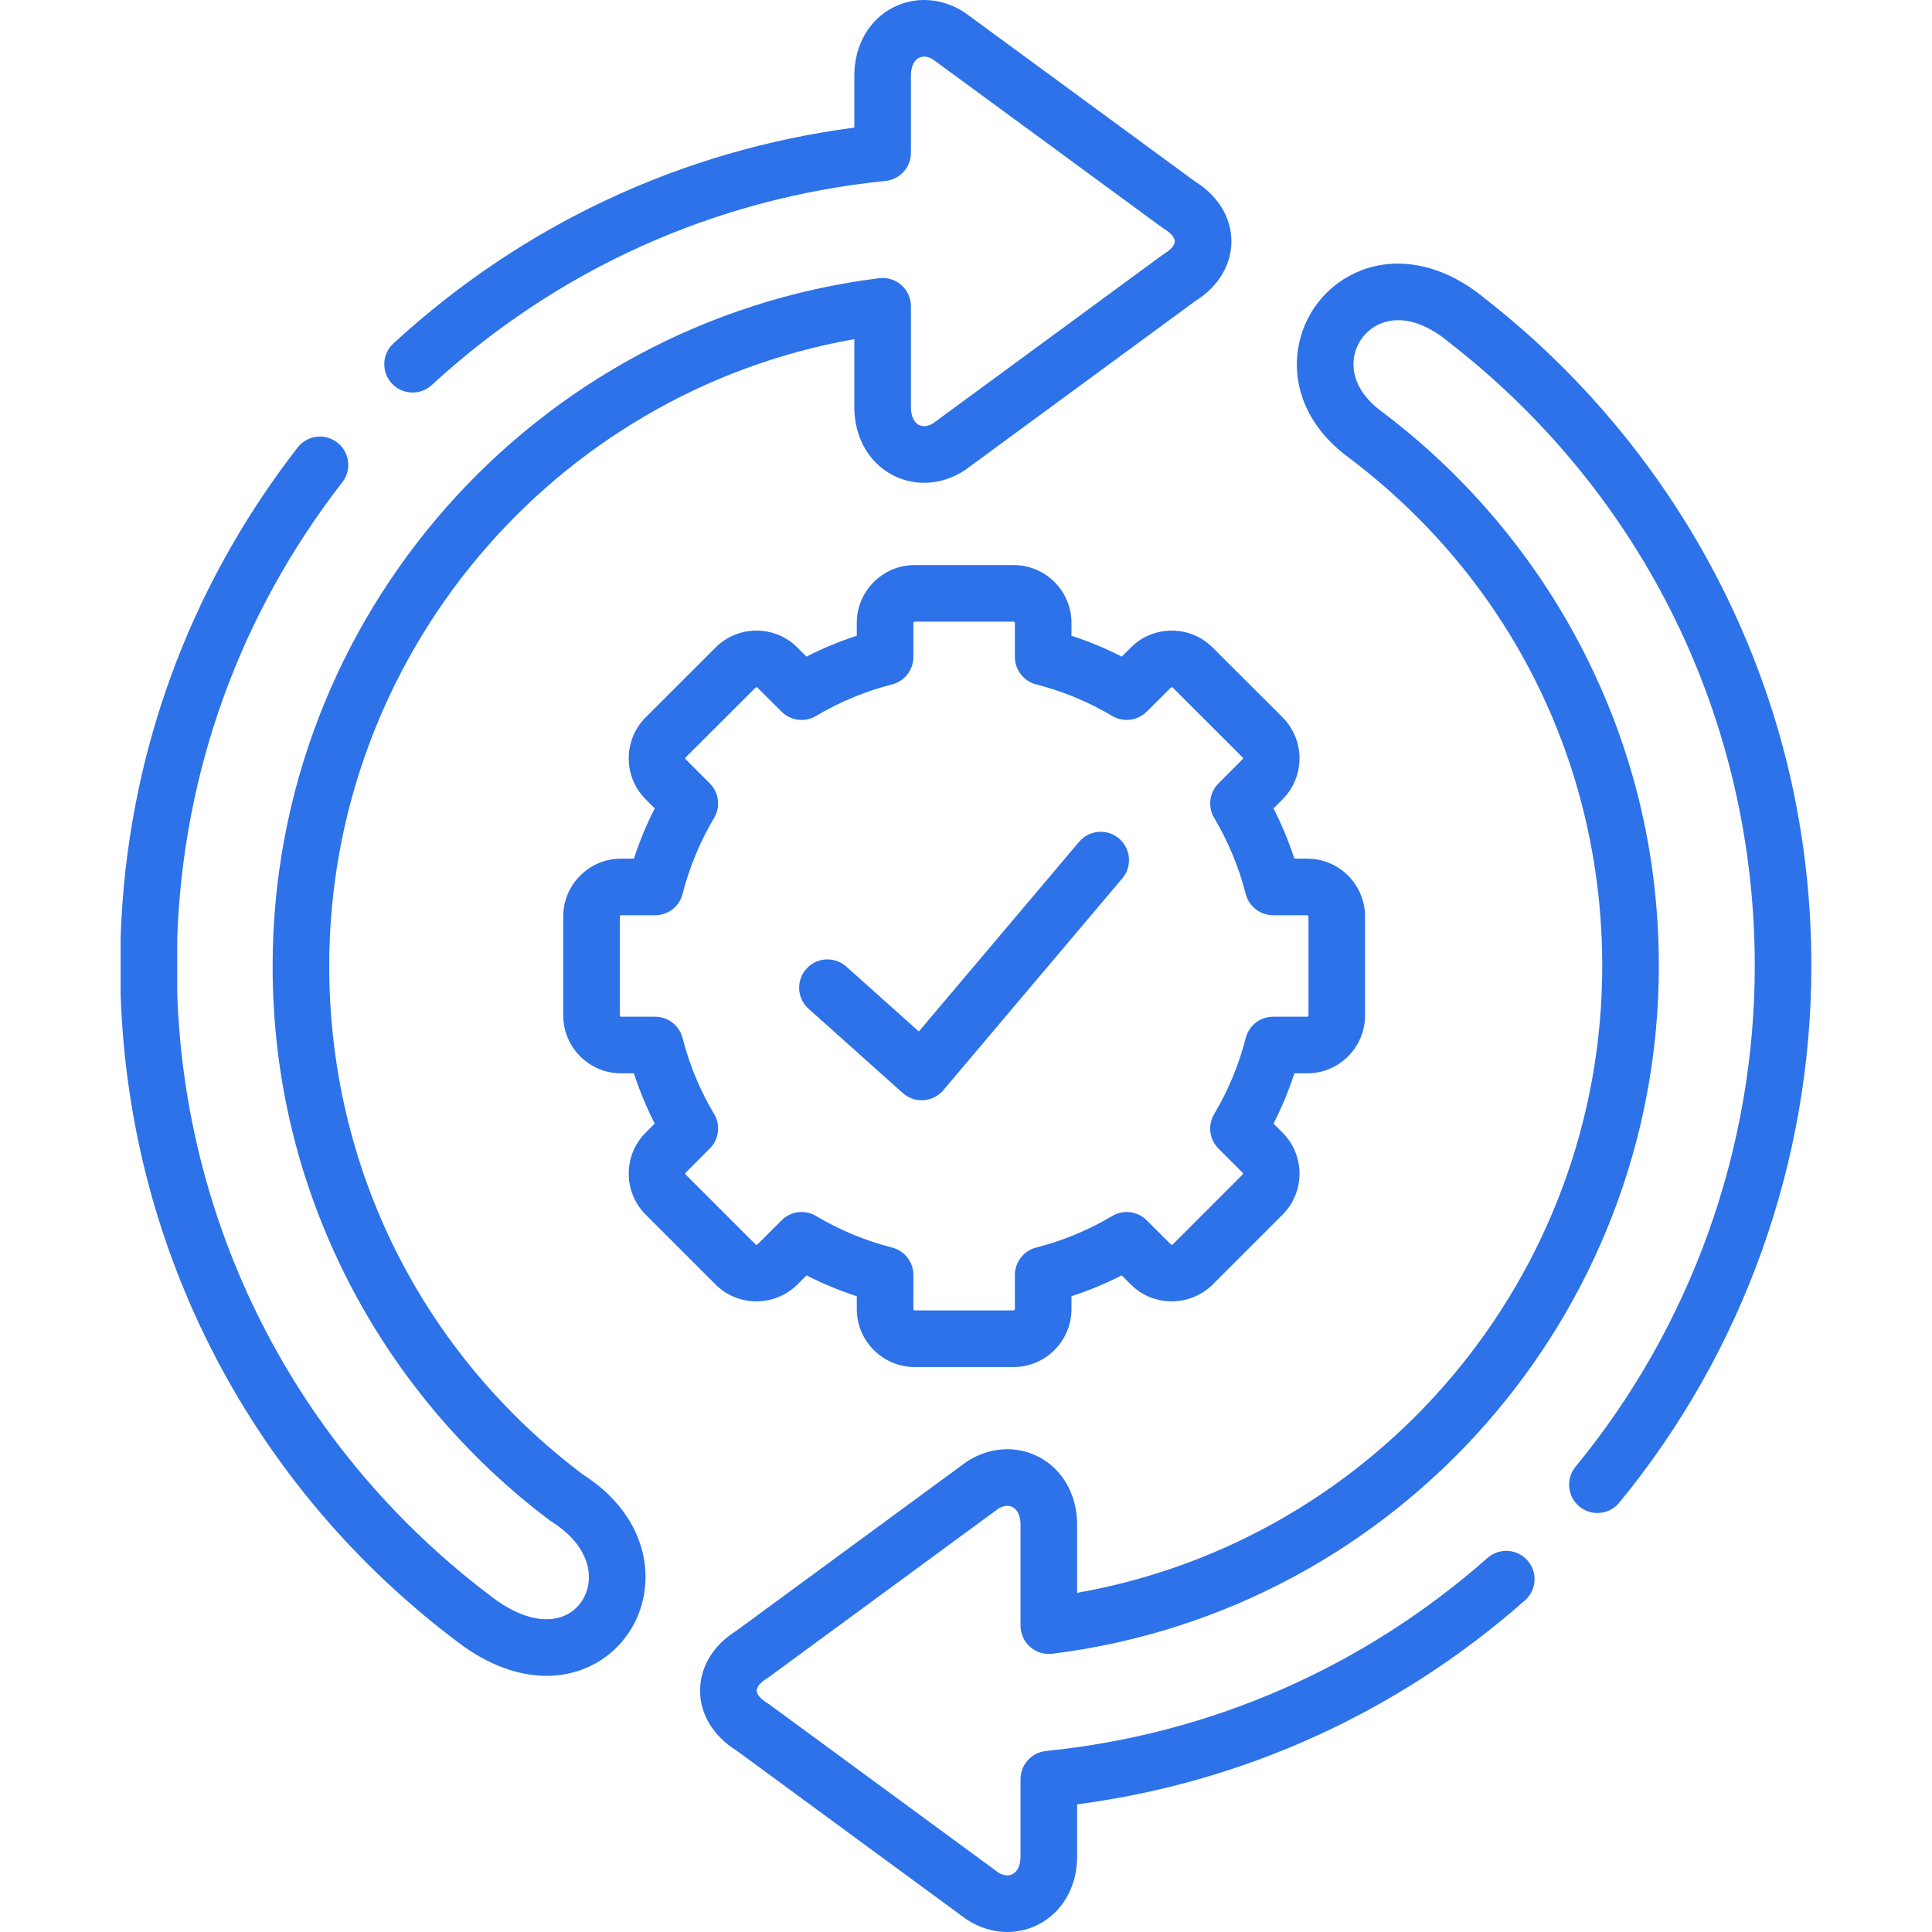 <svg fill="#2d72e8" id="Capa_1" enable-background="new 0 0 512 512" height="512" viewBox="0 0 512 512" width="512" xmlns="http://www.w3.org/2000/svg"><g><g><path d="m211.319 340.406 2.418-2.418c4.281 2.188 8.734 4.034 13.321 5.524v3.41c0 8.465 6.886 15.351 15.351 15.351h26.19c8.464 0 15.351-6.886 15.351-15.351v-3.412c4.571-1.487 9.022-3.334 13.317-5.526l2.422 2.422c5.951 5.951 15.668 5.963 21.689 0l18.537-18.538c5.95-5.951 5.961-15.669 0-21.688l-2.419-2.418c2.187-4.28 4.034-8.734 5.524-13.322h3.41c8.45 0 15.323-6.886 15.323-15.351v-26.19c0-8.465-6.874-15.351-15.323-15.351h-3.412c-1.487-4.571-3.335-9.023-5.526-13.317l2.423-2.424c5.95-5.951 5.961-15.669-.005-21.691l-18.532-18.505c-2.898-2.898-6.751-4.492-10.854-4.492-.013 0-.025 0-.037 0-4.102.009-7.946 1.614-10.786 4.481l-2.422 2.411c-4.299-2.195-8.754-4.044-13.329-5.533v-3.412c0-8.449-6.886-15.323-15.351-15.323h-26.19c-8.464 0-15.351 6.874-15.351 15.323v3.41c-4.591 1.491-9.049 3.34-13.333 5.53l-2.382-2.371c-2.887-2.913-6.747-4.517-10.869-4.517s-7.982 1.604-10.839 4.488l-18.567 18.538c-5.935 5.993-5.924 15.711.025 21.663l2.423 2.423c-2.191 4.295-4.039 8.746-5.526 13.317h-3.412c-8.449 0-15.322 6.886-15.322 15.351v26.19c0 8.465 6.874 15.351 15.322 15.351h3.41c1.49 4.588 3.337 9.041 5.524 13.322l-2.444 2.444c-5.935 5.993-5.924 15.711.025 21.663l18.537 18.537c5.951 5.952 15.67 5.964 21.689.001zm-29.619-29.62 6.406-6.406c2.427-2.427 2.896-6.193 1.14-9.141-3.73-6.26-6.543-13.041-8.36-20.154-.848-3.321-3.839-5.644-7.266-5.644h-9.041c-.153 0-.323-.145-.323-.352v-26.19c0-.189.178-.352.323-.352h9.041c3.428 0 6.419-2.323 7.266-5.644 1.806-7.067 4.62-13.852 8.367-20.166 1.749-2.948 1.277-6.706-1.146-9.13l-6.406-6.405c-.104-.104-.11-.367-.005-.474l18.566-18.537c.098-.1.293-.135.463.036l6.406 6.378c2.43 2.418 6.188 2.882 9.13 1.128 6.261-3.731 13.042-6.544 20.154-8.36 3.32-.848 5.643-3.839 5.643-7.266v-9.041c0-.16.178-.324.352-.324h26.19c.174 0 .352.164.352.324v9.041c0 3.427 2.323 6.418 5.643 7.266 7.066 1.805 13.851 4.62 20.166 8.367 2.942 1.746 6.693 1.278 9.119-1.135l6.442-6.414c.021-.022.073-.075.202-.075h.001c.149 0 .222.072.253.103l18.507 18.479c.136.137.129.399.025.502l-6.406 6.406c-2.424 2.424-2.895 6.182-1.146 9.13 3.747 6.314 6.561 13.098 8.367 20.166.848 3.321 3.839 5.644 7.266 5.644h9.041c.146 0 .324.163.324.352v26.19c0 .208-.171.352-.324.352h-9.041c-3.428 0-6.419 2.323-7.266 5.644-1.817 7.113-4.63 13.894-8.36 20.154-1.757 2.949-1.287 6.714 1.14 9.141l6.38 6.38c.136.137.129.399.025.502l-18.511 18.512c-.139.139-.397.129-.501.025l-6.406-6.406c-2.425-2.424-6.183-2.896-9.13-1.146-6.315 3.747-13.1 6.562-20.165 8.367-3.321.848-5.644 3.839-5.644 7.266v9.042c0 .168-.184.352-.352.352h-26.19c-.168 0-.352-.184-.352-.352v-9.042c0-3.427-2.323-6.419-5.644-7.266-7.111-1.816-13.892-4.629-20.153-8.36-1.192-.711-2.518-1.057-3.836-1.057-1.94 0-3.86.751-5.306 2.197l-6.38 6.381c-.14.139-.397.129-.501.025l-18.539-18.535c-.103-.104-.11-.366 0-.478z"/><path d="m214.281 267.338 24.971 22.336c1.379 1.234 3.161 1.91 5 1.91.174 0 .348-.006.522-.018 2.02-.141 3.898-1.094 5.206-2.641l47.447-56.15c2.674-3.164 2.276-7.895-.888-10.569-3.163-2.673-7.896-2.276-10.569.888l-42.469 50.258-19.221-17.193c-3.087-2.762-7.829-2.496-10.589.59-2.761 3.087-2.498 7.828.59 10.589z"/><path d="m154.421 390.721c-42.697-32.221-67.175-81.307-67.175-134.726 0-82.054 59.25-152.012 139.161-166.116v18.329c0 .046 0 .093.001.14.144 7.713 3.903 14.258 10.056 17.508 6.007 3.174 13.169 2.724 19.156-1.2.11-.073.219-.148.325-.226l60.718-44.572c6.15-3.824 9.668-9.599 9.668-15.895-.001-6.298-3.521-12.074-9.674-15.898l-60.715-44.543c-.106-.078-.214-.152-.324-.225-5.984-3.925-13.147-4.373-19.156-1.199-6.153 3.25-9.911 9.795-10.055 17.508-.001.046-.001.093-.001.139v14.071c-45.805 6.021-87.914 25.711-122.146 57.193-3.049 2.804-3.247 7.548-.443 10.597 2.804 3.048 7.546 3.247 10.597.443 33.503-30.811 75.084-49.518 120.248-54.096 3.83-.388 6.744-3.613 6.744-7.461v-20.668c.054-2.174.804-3.798 2.062-4.464 1.089-.575 2.464-.429 3.795.396l60.779 44.589c.183.134.371.259.565.376 1.681 1.012 2.724 2.253 2.724 3.241 0 .987-1.045 2.229-2.724 3.241-.197.119-.389.246-.573.382l-60.772 44.612c-1.332.825-2.706.97-3.793.395-1.26-.665-2.01-2.29-2.063-4.464v-26.961c0-2.151-.924-4.198-2.536-5.622-1.611-1.423-3.755-2.089-5.893-1.819-91.631 11.446-160.73 89.805-160.73 182.268 0 29.371 6.727 57.436 19.995 83.416 12.648 24.766 31.114 46.716 53.403 63.477.169.127.343.247.521.358 6.641 4.168 10.242 9.821 9.876 15.507-.264 4.098-2.647 7.668-6.22 9.316-5.097 2.35-12.027.701-19.015-4.529-51.098-38.219-81.651-96.611-83.837-160.219v-14.655c1.508-44.169 16.633-85.959 43.744-120.865 2.541-3.271 1.949-7.982-1.322-10.523-3.27-2.54-7.983-1.95-10.523 1.323-29.087 37.45-45.303 82.295-46.894 129.687-.003.083-.004.167-.004.251v14.909c0 .084.001.169.004.253 2.305 68.23 35.053 130.867 89.848 171.85 7.564 5.658 15.54 8.568 23.026 8.568 3.931 0 7.727-.802 11.256-2.431 8.579-3.956 14.29-12.377 14.906-21.975.722-11.257-5.32-21.808-16.59-28.991z"/><path d="m456.503 155.938c-14.868-29.745-36.627-56.292-62.934-76.783-10.502-8.749-22.462-11.484-32.829-7.5-9.011 3.463-15.446 11.575-16.794 21.17-1.475 10.504 3.238 20.721 12.957 28.049 43.03 32.181 67.709 81.43 67.709 135.12 0 82.08-59.251 152.04-139.162 166.12v-18.333c0-.046 0-.093-.001-.139-.143-7.689-3.894-14.222-10.034-17.475-6.004-3.181-13.166-2.749-19.161 1.156-.116.076-.229.155-.342.236l-60.716 44.572c-6.15 3.824-9.669 9.599-9.669 15.896.001 6.296 3.519 12.07 9.668 15.894l60.717 44.572c.111.082.226.161.342.237 3.332 2.172 7.025 3.27 10.681 3.269 2.919 0 5.814-.7 8.48-2.113 6.14-3.254 9.892-9.786 10.034-17.475.001-.046.001-.093.001-.139v-14.099c44.146-5.8 85.053-24.407 118.685-54.056 3.106-2.739 3.405-7.478.666-10.585-2.738-3.107-7.477-3.406-10.585-.666-32.972 29.068-73.437 46.762-117.02 51.168-3.83.387-6.745 3.612-6.745 7.461v20.695c-.053 2.159-.802 3.777-2.059 4.443-1.093.579-2.473.44-3.805-.379l-60.764-44.606c-.185-.136-.376-.263-.572-.381-1.681-1.012-2.724-2.253-2.724-3.241 0-.987 1.045-2.229 2.724-3.241.197-.119.389-.246.573-.382l60.762-44.605c1.334-.819 2.714-.957 3.806-.379 1.258.666 2.007 2.285 2.059 4.443v26.959c0 2.151.923 4.197 2.535 5.621 1.612 1.423 3.752 2.087 5.892 1.821 91.633-11.417 160.732-89.776 160.732-182.27 0-29.438-6.755-57.562-20.08-83.589-12.71-24.829-31.261-46.802-53.621-63.525-5.291-3.989-7.817-8.95-7.112-13.968.591-4.201 3.396-7.748 7.322-9.257 5.24-2.013 11.606-.208 17.924 5.087.069.058.14.115.211.17 51.334 39.937 80.776 100.107 80.776 165.082 0 48.341-16.868 95.47-47.497 132.705-2.632 3.199-2.172 7.925 1.027 10.556s7.925 2.172 10.556-1.027c32.832-39.913 50.913-90.426 50.913-142.234.001-35.161-7.915-68.825-23.526-100.055z"/></g></g></svg>